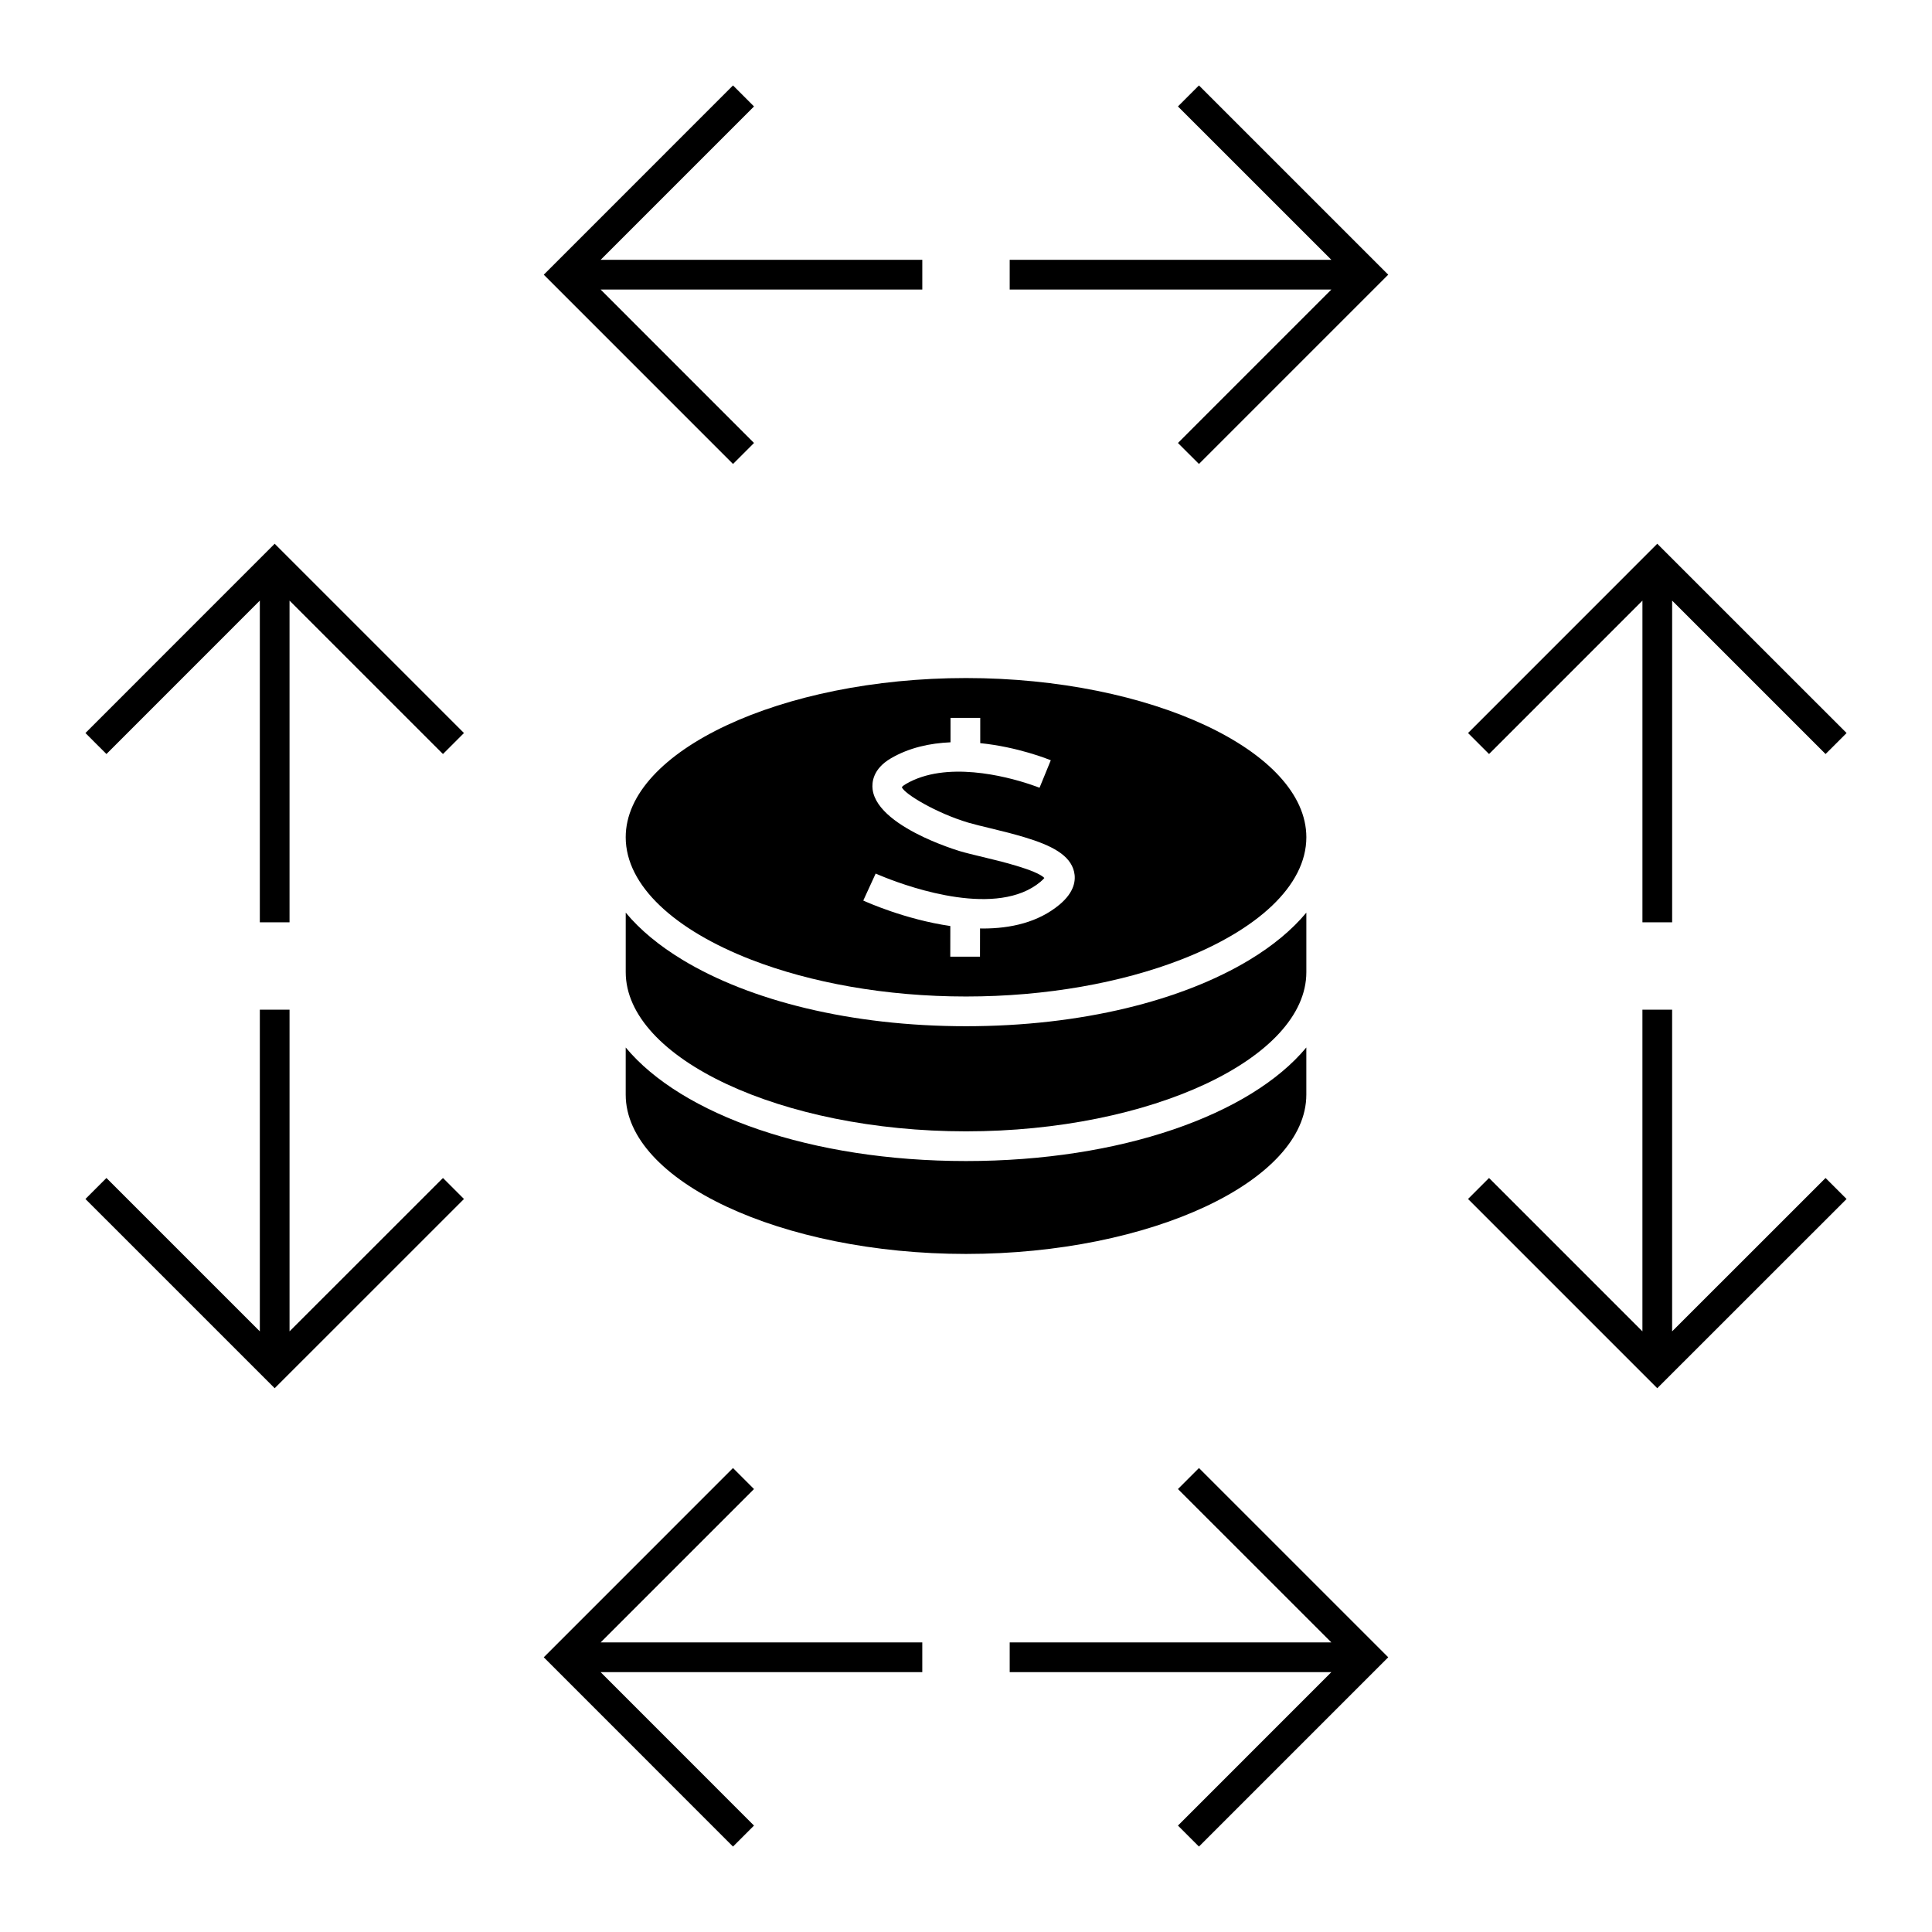 <?xml version="1.0" encoding="UTF-8"?>
<!-- The Best Svg Icon site in the world: iconSvg.co, Visit us! https://iconsvg.co -->
<svg fill="#000000" width="800px" height="800px" version="1.1" viewBox="144 144 512 512" xmlns="http://www.w3.org/2000/svg">
 <g>
  <path d="m490.19 434.1v-12.508c-14.84 17.859-49.188 30.098-90.191 30.098s-75.344-12.234-90.18-30.094v12.508c0 22.875 41.297 42.203 90.18 42.203 48.883-0.004 90.191-19.332 90.191-42.207z"/>
  <path d="m400 415.96c-30.508 0-57.309-6.789-75.156-17.613-6.141-3.723-11.227-7.918-15.02-12.488v15.77c0 22.867 41.297 42.188 90.18 42.188s90.191-19.324 90.191-42.188v-15.77c-3.801 4.57-8.879 8.77-15.02 12.488-17.863 10.824-44.668 17.613-75.176 17.613z"/>
  <path d="m400 323.69c-48.879 0-90.18 19.324-90.18 42.188 0 12.891 13.113 24.648 33.305 32.469 15.645 6.055 35.535 9.738 56.879 9.738s41.234-3.684 56.883-9.738c20.195-7.812 33.309-19.574 33.309-32.469-0.004-22.863-41.312-42.188-90.195-42.188zm-24.75 29.48c-0.227-1.863 0.102-5.406 4.801-8.176 4.887-2.871 10.418-4.039 15.848-4.277v-6.465h7.875v6.688c9.98 1.012 18.109 4.293 18.699 4.535l-2.984 7.285c-0.047-0.02-1.055-0.418-2.688-0.957-6.238-2.062-22.121-6.266-32.758-0.02-0.84 0.5-1.039 0.812-1.039 0.82 0.582 1.754 9.168 6.891 17.57 9.395 0.078 0.027 0.188 0.051 0.273 0.074 1.496 0.438 3.371 0.883 5.453 1.387 3.387 0.809 6.465 1.594 9.238 2.43 7.191 2.168 12.07 4.707 13.105 9.125 0.492 2.094 0.219 5.312-3.863 8.723-5.656 4.719-12.977 6.328-20.32 6.328-0.246 0-0.492-0.016-0.738-0.02l-0.012 7.477h-7.875l0.012-8.117c-12.012-1.746-22.297-6.398-23.07-6.75l3.285-7.152c0.051 0.027 0.949 0.418 2.379 0.988 7.301 2.902 29.902 10.707 41.289 1.203 0.547-0.457 0.859-0.805 1.039-1.027-2.125-2.164-11.977-4.512-16.301-5.547-2.356-0.562-4.496-1.082-6.141-1.57-0.289-0.09-2.699-0.82-5.848-2.09-1.129-0.457-2.348-0.977-3.609-1.57-6.078-2.863-12.953-7.258-13.621-12.719z"/>
  <path d="m458.95 535.83-2.781 2.781 2.781 2.781 37.879 37.867h-85.25v7.871h85.25l-37.879 37.883-2.781 2.781 2.781 2.785 2.785 2.781 50.16-50.164-50.16-50.152z"/>
  <path d="m303.17 579.26 40.648-40.648-5.566-5.566-50.148 50.152 50.148 50.164 2.785-2.781 2.781-2.785-2.781-2.781-37.867-37.883h85.246v-7.871z"/>
  <path d="m458.95 169.42-2.781 2.789 2.781 2.781 37.879 37.867h-85.25v7.871h85.25l-37.879 37.883-2.781 2.781 2.781 2.781 2.785 2.781 50.16-50.16-50.16-50.156z"/>
  <path d="m343.82 172.21-2.781-2.789-2.785-2.781-50.148 50.156 50.148 50.16 2.785-2.781 2.781-2.781-2.781-2.781-37.867-37.883h85.246v-7.871h-85.246z"/>
  <path d="m533.05 338.26 2.781 2.785 2.781 2.781 2.781-2.781 37.871-37.879v85.25h7.871v-85.25l40.66 40.66 2.789-2.781 2.781-2.785-50.168-50.16z"/>
  <path d="m627.79 456.18-2.781 2.781-37.879 37.867v-85.246h-7.871v85.246l-37.871-37.867-2.781-2.781-2.781 2.781-2.781 2.785 50.148 50.148 50.168-50.148-2.781-2.785z"/>
  <path d="m166.64 338.26 2.781 2.785 2.785 2.781 2.781-2.781 37.871-37.879v85.25h7.871v-85.25l40.66 40.66 2.781-2.781 2.781-2.785-50.16-50.16z"/>
  <path d="m261.39 456.18-2.781 2.781-37.879 37.867v-85.246h-7.871v85.246l-37.871-37.867-2.781-2.781-2.785 2.781-2.781 2.785 50.152 50.148 50.16-50.148-2.781-2.785z"/>
 </g>
</svg>
